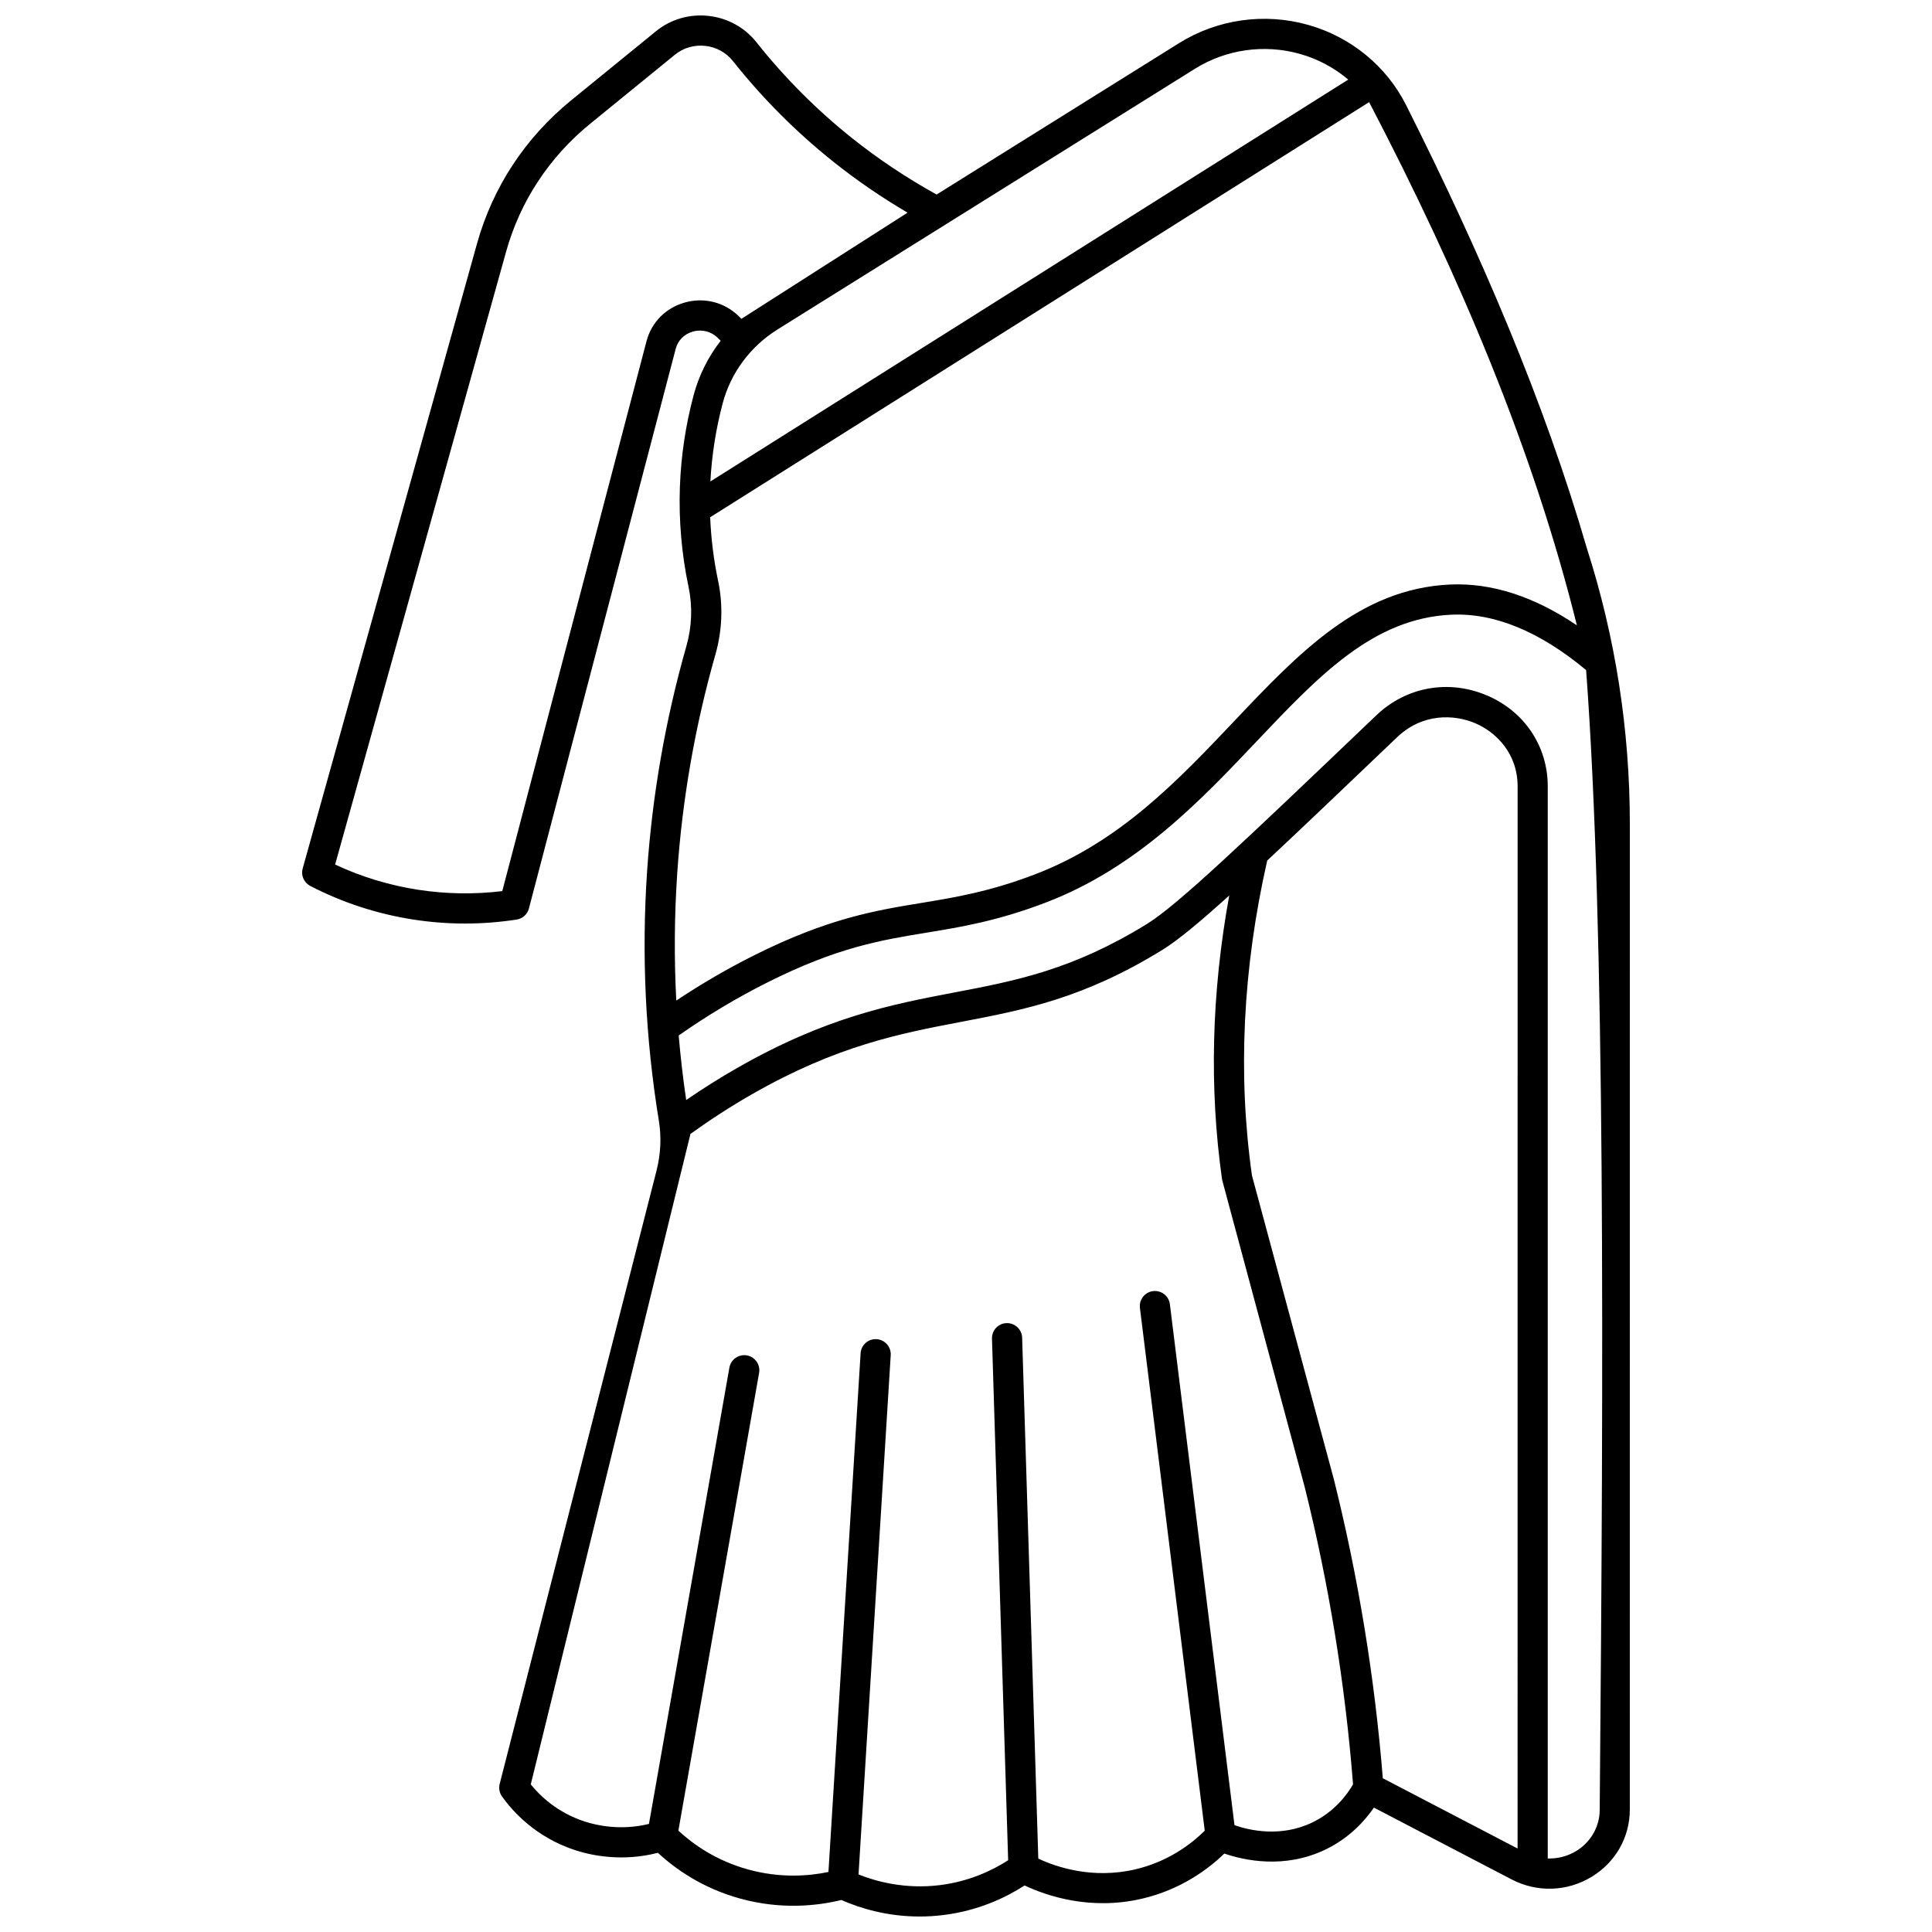 <?xml version="1.0" encoding="UTF-8"?>
<!-- Uploaded to: ICON Repo, www.iconrepo.com, Generator: ICON Repo Mixer Tools -->
<svg width="800px" height="800px" version="1.1" viewBox="144 144 512 512" xmlns="http://www.w3.org/2000/svg">
 <defs>
  <clipPath id="a">
   <path d="m224 148.09h352v503.81h-352z"/>
  </clipPath>
 </defs>
 <g clip-path="url(#a)">
  <path d="m564.52 289.25c-11.297-38.879-28.094-78.02-47.84-117.3-5.18-10.375-14.66-18.16-26.012-21.359-11.59-3.266-24.062-1.5-34.227 4.852l-64.23 40.113c-7.875-4.352-15.391-9.359-22.367-14.918-9.363-7.465-17.895-16.016-25.359-25.418-3.148-3.969-7.676-6.457-12.75-7.008-5.066-0.551-10.016 0.906-13.945 4.106l-22.422 18.27c-12.156 9.902-20.781 23.023-24.945 37.953l-46.207 165.62c-0.512 1.824 0.332 3.754 2.016 4.625 8.578 4.438 17.777 7.434 27.344 8.91 4.531 0.699 9.098 1.051 13.664 1.051 4.566 0 9.133-0.352 13.672-1.051 1.574-0.242 2.856-1.395 3.258-2.938l38.906-148.34c0.582-2.223 2.297-3.926 4.578-4.559 2.359-0.652 4.801-0.039 6.527 1.648l0.812 0.793c-3.316 4.273-5.773 9.172-7.188 14.473-2.106 7.906-3.324 16.047-3.621 24.188-0.324 8.906 0.449 17.855 2.297 26.605 1.082 5.121 0.883 10.535-0.574 15.652-5.551 19.477-9.059 39.578-10.422 59.738-1.488 22.012-0.441 44.223 3.117 66.016 0.719 4.402 0.508 8.883-0.625 13.316l-41.555 162.48c-0.289 1.137-0.066 2.344 0.609 3.301 2.727 3.848 8.871 10.812 19.434 14.258 4.188 1.363 12.344 3.144 21.887 0.688 4.648 4.309 11.848 9.391 21.82 12.133 10.828 2.981 20.344 1.949 26.805 0.371 5.039 2.219 12.152 4.379 20.723 4.379 2.008 0 4.094-0.117 6.25-0.383 9.352-1.145 16.652-4.656 21.582-7.848 5.891 2.777 17.395 6.688 31.066 3.519 10.383-2.402 17.68-7.914 21.875-11.973 5.121 1.766 15.891 4.215 26.844-1.09 6.238-3.023 10.312-7.484 12.789-11.086l36.484 19.023c6.769 3.527 14.695 3.273 21.219-0.684 6.332-3.84 10.113-10.5 10.113-17.812l0.008-261.13c0-25.031-3.84-49.66-11.41-73.195zm-239-65.09c-5.062 1.402-8.867 5.227-10.18 10.238l-38.23 145.75c-7.43 0.906-14.922 0.785-22.316-0.355-7.641-1.18-15.02-3.422-21.984-6.68l45.316-162.43c3.719-13.328 11.426-25.051 22.293-33.902l22.43-18.27c2.254-1.836 5.106-2.668 8.031-2.356 2.93 0.316 5.539 1.75 7.352 4.027 7.836 9.875 16.801 18.859 26.637 26.699 6.184 4.926 12.77 9.441 19.645 13.477l-44.027 28.133-0.715-0.699c-3.785-3.699-9.113-5.059-14.25-3.637zm10.012 26.68c2.152-8.09 7.328-15.035 14.562-19.555l110.58-69.062c8.258-5.156 18.398-6.59 27.82-3.938 4.773 1.344 9.129 3.695 12.805 6.809l-169.04 106.5c0.375-6.988 1.465-13.961 3.273-20.75zm-12.066 124.67c1.324-19.602 4.734-39.145 10.133-58.086 1.812-6.363 2.059-13.105 0.707-19.496-1.172-5.555-1.867-11.195-2.102-16.852l174.63-110.01c24.094 46.152 43.57 92.359 55.059 138.66-11.371-7.688-22.672-11.332-33.672-10.816-23.898 1.113-40.016 18.121-57.082 36.133-14.973 15.801-30.453 32.141-52.977 40.715-12.023 4.578-21.141 6.074-29.957 7.523-12.18 2-24.77 4.066-44.406 13.914-7.047 3.535-13.941 7.547-20.578 11.961-0.59-11.215-0.512-22.457 0.246-33.648zm168.38 251.43c-8.406 4.07-16.75 2.125-20.695 0.754l-17.121-138.06c-0.27-2.191-2.266-3.746-4.461-3.477-2.191 0.27-3.746 2.269-3.477 4.461l17.176 138.53c-3.41 3.387-9.57 8.203-18.465 10.266-11.223 2.598-20.695-0.555-25.645-2.863l-4.281-138.04c-0.07-2.207-1.93-3.934-4.121-3.871-2.207 0.066-3.941 1.914-3.871 4.121l4.285 138.22c-4.156 2.688-10.305 5.644-18.184 6.606-9.098 1.113-16.719-0.945-21.469-2.836l8.531-137.62c0.137-2.203-1.539-4.102-3.742-4.238-2.199-0.145-4.102 1.539-4.238 3.742l-8.523 137.46c-5.414 1.125-12.863 1.648-21.25-0.656-8.473-2.328-14.578-6.644-18.52-10.301l21.395-121.31c0.383-2.176-1.07-4.25-3.242-4.633-2.168-0.379-4.25 1.07-4.633 3.242l-21.316 120.92c-7.426 1.809-13.75 0.434-17.023-0.633-7.18-2.34-11.777-6.723-14.301-9.84l42.324-172.39c5.242-3.766 10.691-7.297 16.25-10.477 22.602-12.938 39.254-16.113 55.355-19.188 16.77-3.199 32.613-6.223 53.578-19.176 3.91-2.418 9.531-7.047 17.602-14.34-4.699 25.723-5.348 51.008-1.898 75.324l21.844 81.254c6.449 25.777 10.773 52.348 12.859 78.988-1.684 2.891-5.008 7.285-10.723 10.051zm54.328 6.934-35.715-18.621c-2.148-26.746-6.519-53.41-12.992-79.293l-21.684-80.438c-3.805-26.82-2.438-54.898 4.043-83.469 8.945-8.359 20.07-18.98 33.934-32.215l0.5-0.477c6.688-6.387 15.09-6.094 20.719-3.688 5.414 2.316 11.203 7.922 11.203 16.707zm21.766-10.293c0 4.492-2.344 8.594-6.266 10.977-2.316 1.402-4.914 2.039-7.504 1.953v-284.13c0-10.605-6.152-19.824-16.055-24.059-10.176-4.352-21.438-2.34-29.387 5.258l-0.512 0.488c-34.695 33.125-52.109 49.754-60.262 54.789-19.711 12.176-34.848 15.066-50.875 18.125-16.75 3.195-34.066 6.5-57.828 20.102-4.555 2.606-9.039 5.438-13.402 8.43-0.84-5.68-1.5-11.387-1.988-17.105 7.516-5.266 15.414-9.996 23.527-14.066 18.547-9.305 29.996-11.184 42.117-13.172 9.211-1.512 18.73-3.074 31.508-7.938 24.223-9.227 41.07-27.004 55.934-42.688 16.617-17.535 30.965-32.68 51.648-33.645 11.387-0.531 23.414 4.418 35.742 14.676 5.094 68.52 4.637 182.86 3.602 302z"/>
 </g>
</svg>